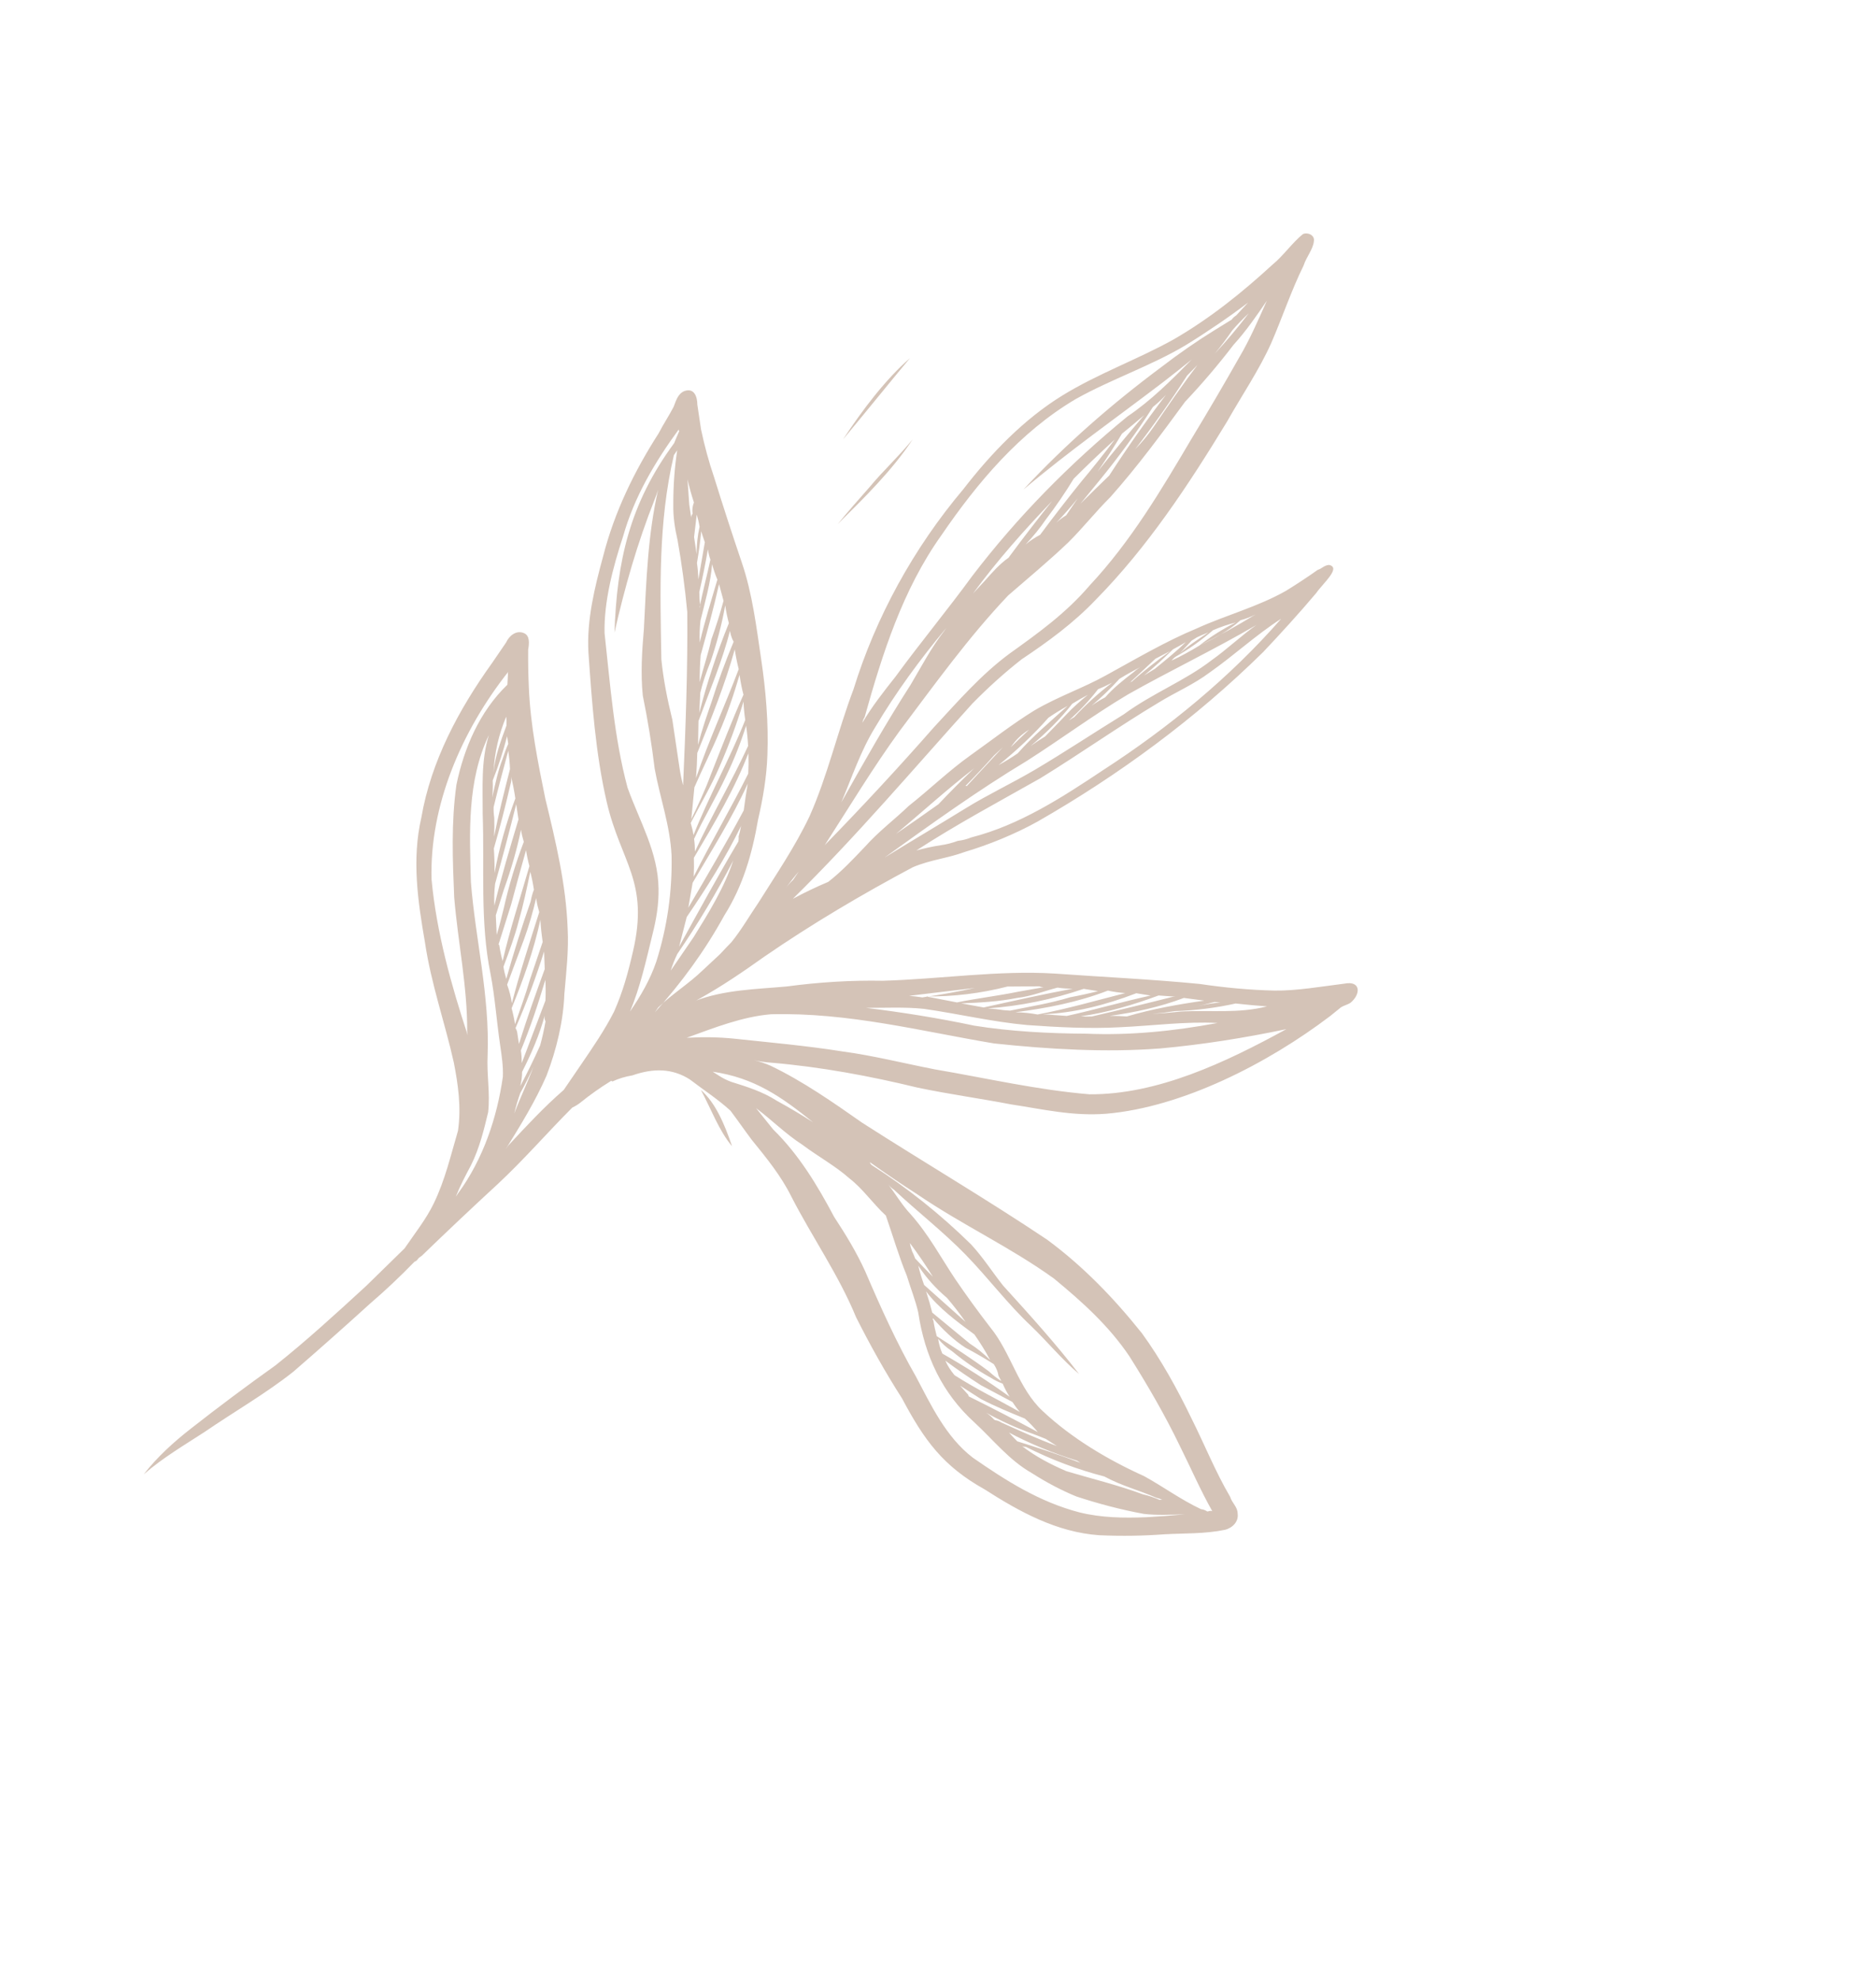 <svg width="126" height="133" viewBox="0 0 126 133" fill="none" xmlns="http://www.w3.org/2000/svg">
<path fill-rule="evenodd" clip-rule="evenodd" d="M88.246 16.195C88.194 16.741 87.734 17.257 87.552 17.835C86.728 19.507 86.126 21.322 85.377 23.042C84.572 24.842 83.415 26.533 82.407 28.318C79.821 32.567 77.087 36.72 73.593 40.27C72.085 41.851 70.391 43.081 68.622 44.264C67.481 45.153 66.358 46.17 65.31 47.236C61.339 51.638 57.461 56.216 53.249 60.348C54.035 59.926 54.828 59.547 55.627 59.21C56.529 58.514 57.338 57.643 58.092 56.853C59.011 55.821 60.098 55.012 61.036 54.108C62.417 53.024 63.705 51.765 65.159 50.729C66.614 49.694 67.995 48.61 69.469 47.702C71.072 46.761 72.733 46.205 74.281 45.344C76.326 44.224 78.298 43.056 80.382 42.192C82.392 41.28 84.459 40.753 86.375 39.666C87.112 39.212 87.825 38.742 88.512 38.256C88.771 38.19 88.936 37.949 89.268 37.93C90.1 38.117 88.849 39.167 88.408 39.811C87.269 41.165 86 42.552 84.842 43.778C80.28 48.265 75.142 52.035 69.706 55.151C68.158 56.011 66.387 56.729 64.782 57.205C63.639 57.63 62.512 57.718 61.313 58.224C57.959 60.01 54.568 62.005 51.345 64.224C49.89 65.259 48.49 66.215 46.942 67.075C46.819 67.151 46.715 67.2 46.629 67.222C48.657 66.438 50.8 66.422 52.85 66.231C55.042 65.938 57.19 65.81 59.297 65.849C63.102 65.741 67.035 65.136 70.824 65.365C74.076 65.598 77.384 65.75 80.582 66.064C82.228 66.308 83.928 66.472 85.609 66.508C87.088 66.53 88.786 66.229 90.3 66.042C91.408 65.826 91.412 66.755 90.694 67.337C90.51 67.451 90.251 67.516 90.067 67.63C89.828 67.824 89.589 68.018 89.349 68.212C85.133 71.415 79.4 74.34 74.303 74.777C72.049 74.954 70.033 74.471 67.907 74.15C65.836 73.749 63.784 73.475 61.639 73.026C58.439 72.248 55.129 71.63 51.802 71.35C51.395 71.321 51.007 71.265 50.637 71.182C51.007 71.265 51.383 71.391 51.766 71.559C53.932 72.6 55.953 74.012 57.899 75.376C62.049 78.038 66.31 80.539 70.331 83.233C72.741 85.011 74.802 87.143 76.697 89.516C77.961 91.254 79.06 93.233 80.03 95.244C80.888 96.953 81.635 98.822 82.622 100.497C82.753 100.929 83.124 101.166 83.126 101.631C83.202 102.143 82.797 102.579 82.281 102.711C80.915 102.993 79.566 102.938 78.236 103.012C76.777 103.119 75.373 103.145 73.82 103.076C70.974 102.872 68.492 101.512 66.121 99.991C63.342 98.441 62.078 96.704 60.587 93.894C59.452 92.124 58.446 90.321 57.496 88.437C56.337 85.609 54.552 83.075 53.136 80.313C52.464 78.956 51.48 77.745 50.495 76.535C49.993 75.865 49.565 75.243 49.063 74.574C48.21 73.795 47.247 73.177 46.338 72.479C45.152 71.718 43.877 71.712 42.475 72.202C41.995 72.281 41.546 72.417 41.129 72.612C41.129 72.612 41.104 72.597 41.054 72.565C40.317 73.019 39.63 73.505 38.992 74.022C38.832 74.151 38.648 74.265 38.439 74.362C36.747 76.057 35.203 77.846 33.437 79.493C31.707 81.087 30.002 82.696 28.322 84.321C28.199 84.397 28.119 84.461 28.083 84.515C28.009 84.622 27.93 84.687 27.843 84.709C26.875 85.709 25.875 86.651 24.845 87.534C23.152 89.074 21.434 90.598 19.692 92.106C17.832 93.577 15.732 94.778 13.724 96.154C12.379 97.029 10.96 97.856 9.654 98.987C10.554 97.827 11.676 96.81 12.818 95.92C14.659 94.476 16.549 93.063 18.489 91.682C20.588 90.016 22.593 88.175 24.599 86.334C25.457 85.495 26.316 84.656 27.174 83.816C27.89 82.77 28.625 81.851 29.137 80.79C29.906 79.198 30.269 77.578 30.76 75.924C30.993 74.336 30.764 72.799 30.481 71.343C29.877 68.64 28.96 66.083 28.541 63.266C28.067 60.53 27.648 57.713 28.3 54.888C28.948 51.134 30.78 47.676 33.057 44.504C33.351 44.074 33.663 43.618 33.993 43.135C34.194 42.685 34.673 42.297 35.173 42.502C35.599 42.659 35.546 43.204 35.474 43.621C35.465 44.465 35.481 45.325 35.522 46.2C35.626 48.699 36.136 51.227 36.627 53.627C37.324 56.505 38.02 59.385 38.126 62.348C38.206 63.789 38.029 65.297 37.906 66.724C37.84 68.534 37.387 70.444 36.711 72.212C35.961 73.931 34.989 75.509 33.962 77.166C34.035 77.059 34.09 76.978 34.127 76.925C35.341 75.618 36.554 74.312 37.861 73.181C38.265 72.59 38.65 72.027 39.017 71.49C39.843 70.282 40.614 69.155 41.237 67.933C41.84 66.583 42.186 65.299 42.512 63.886C43.617 59.152 41.691 57.916 40.748 53.837C39.995 50.574 39.758 47.179 39.52 43.784C39.4 41.622 39.944 39.423 40.508 37.352C41.27 34.366 42.607 31.633 44.239 29.09C44.551 28.479 44.936 27.915 45.248 27.304C45.394 26.934 45.521 26.437 45.964 26.257C46.664 26.012 46.834 26.7 46.836 27.164C46.925 27.762 47.007 28.317 47.084 28.829C47.31 29.901 47.611 31.02 47.967 32.059C48.566 33.988 49.185 35.89 49.821 37.766C50.533 39.843 50.802 42.101 51.126 44.277C51.431 46.326 51.625 48.536 51.542 50.683C51.494 52.158 51.242 53.617 50.915 55.03C50.519 57.324 49.901 59.475 48.653 61.455C47.334 63.852 45.773 65.978 43.99 67.962C44.063 67.854 44.137 67.747 44.21 67.639C45.148 66.736 46.254 66.055 47.192 65.151C47.584 64.785 47.977 64.419 48.37 64.053C48.639 63.762 48.89 63.499 49.123 63.262C49.803 62.424 50.335 61.491 50.941 60.605C52.133 58.706 53.399 56.854 54.369 54.813C55.577 52.112 56.265 49.079 57.324 46.283C58.817 41.45 61.346 36.818 64.709 32.836C66.564 30.435 68.771 28.144 71.351 26.555C73.746 25.08 76.421 24.131 78.835 22.784C81.304 21.357 83.458 19.611 85.464 17.77C86.182 17.188 86.787 16.302 87.505 15.72C87.819 15.574 88.319 15.778 88.246 16.195ZM33.774 72.297C33.808 71.624 33.693 70.856 33.598 70.215C33.35 68.551 33.251 66.981 32.948 65.397C32.23 61.926 32.546 58.19 32.419 54.634C32.43 52.904 32.292 51.078 32.839 49.344C31.356 52.447 31.538 55.922 31.627 59.222C31.921 63.001 32.899 66.872 32.751 70.83C32.683 72.177 32.929 73.376 32.787 74.675C32.496 75.879 32.206 77.083 31.639 78.225C31.272 78.916 30.906 79.608 30.614 80.347C30.687 80.24 30.742 80.159 30.779 80.105C32.45 77.818 33.38 75.056 33.774 72.297ZM36.582 68.191C36.237 69.475 35.688 70.745 35.066 71.967C35.067 72.277 35.025 72.598 34.941 72.929C35.429 72.007 35.874 71.096 36.277 70.196C36.422 69.672 36.543 69.131 36.639 68.575C36.577 68.458 36.558 68.33 36.582 68.191ZM36.627 65.787C36.135 67.441 35.625 68.967 34.985 70.526C35.023 70.782 35.043 71.065 35.044 71.374C35.574 69.977 36.103 68.579 36.633 67.181C36.656 66.733 36.653 66.268 36.627 65.787ZM36.544 63.881C35.998 65.616 35.377 67.302 34.627 69.022C34.689 69.139 34.727 69.24 34.739 69.326C34.778 69.582 34.816 69.838 34.854 70.094C35.4 68.36 35.966 66.754 36.586 65.067C36.572 64.672 36.558 64.276 36.544 63.881ZM36.294 61.752C35.86 63.79 35.148 65.766 34.363 67.694C34.463 68.067 34.538 68.425 34.589 68.766C34.917 67.819 35.301 66.79 35.61 65.715C35.89 64.89 36.169 64.066 36.449 63.241C36.373 62.729 36.321 62.233 36.294 61.752ZM36.011 60.296C35.793 61.238 35.526 62.148 35.21 63.026C34.827 64.054 34.443 65.082 34.06 66.11C34.209 66.515 34.316 66.931 34.38 67.358C34.888 65.367 35.581 63.263 36.218 61.24C36.131 60.952 36.068 60.68 36.03 60.424C36.03 60.424 36.023 60.382 36.011 60.296ZM31.415 69.51C31.402 69.425 31.389 69.339 31.377 69.254C31.4 66.258 30.759 63.298 30.505 60.24C30.401 57.741 30.297 55.242 30.655 52.692C31.162 50.237 32.204 47.778 34.08 45.97C34.091 45.746 34.103 45.521 34.114 45.297C34.101 45.212 34.113 45.142 34.15 45.088C30.99 49.085 28.851 54.083 28.984 59.033C29.314 62.603 30.309 66.137 31.415 69.51ZM35.331 57.081C34.979 58.322 34.646 59.537 34.331 60.725C34.058 61.592 33.785 62.459 33.511 63.326C33.475 63.38 33.481 63.423 33.531 63.454C33.581 63.796 33.657 64.153 33.757 64.526C34.246 62.408 34.939 60.304 35.557 58.153C35.457 57.779 35.382 57.422 35.331 57.081ZM34.992 55.705C34.721 57.037 34.321 58.402 33.846 59.719C33.664 60.297 33.482 60.875 33.3 61.453C33.327 61.934 33.347 62.371 33.361 62.767C33.543 62.188 33.706 61.482 33.834 60.985C34.184 59.433 34.633 57.946 35.181 56.521C35.093 56.233 35.03 55.961 34.992 55.705ZM42.308 67.925C43.024 66.879 43.666 65.785 44.085 64.548C44.814 62.236 45.154 59.867 45.106 57.443C45.005 55.409 44.331 53.587 43.972 51.619C43.767 49.943 43.501 48.306 43.173 46.706C43.019 45.217 43.123 43.662 43.246 42.235C43.415 38.869 43.513 35.92 44.201 32.887C44.141 33.08 44.061 33.3 43.964 33.546C42.795 36.502 41.958 39.441 41.27 42.474C41.433 37.714 42.266 33.846 45.277 29.755C45.375 29.509 45.49 29.235 45.624 28.936C45.575 28.904 45.569 28.861 45.605 28.808C43.99 31.014 42.596 33.363 41.85 36.012C41.158 38.116 40.558 40.396 40.605 42.51C40.99 46.001 41.246 49.524 42.148 52.882C42.953 55.135 44.2 57.209 44.23 59.66C44.253 60.718 44.073 61.76 43.819 62.755C43.401 64.457 43.003 66.286 42.308 67.925ZM34.33 52.153C34.355 52.324 34.337 52.505 34.277 52.698C33.95 54.11 33.569 55.603 33.169 56.968C33.208 57.534 33.223 58.084 33.213 58.618C33.538 56.896 34.005 55.226 34.613 53.609C34.537 53.097 34.442 52.611 34.33 52.153ZM34.137 50.408C33.792 51.692 33.446 52.976 33.156 54.18C33.145 54.405 33.158 54.645 33.196 54.901C33.211 55.296 33.206 55.718 33.184 56.167C33.491 54.626 33.872 53.134 34.253 51.641C34.239 51.246 34.2 50.835 34.137 50.408ZM34.059 49.431C33.804 50.426 33.483 51.417 33.093 52.402C33.107 52.797 33.096 53.177 33.061 53.54C33.26 52.625 33.459 51.711 33.751 50.971C33.873 50.586 34.001 50.243 34.135 49.943C34.109 49.773 34.084 49.602 34.059 49.431ZM33.997 48.118C33.504 49.307 33.214 50.511 33.146 51.857C33.252 50.767 33.635 49.739 34.018 48.71C34.03 48.486 34.023 48.288 33.997 48.118ZM35.615 58.537C35.38 59.66 35.144 60.783 34.835 61.859C34.581 62.854 34.198 63.882 33.814 64.91C33.852 65.166 33.915 65.438 34.003 65.726C34.5 63.96 35.046 62.226 35.642 60.523C35.69 60.245 35.763 59.983 35.86 59.736C35.797 59.31 35.715 58.91 35.615 58.537ZM35.822 71.641C35.553 72.241 35.26 72.826 34.943 73.394C34.784 73.833 34.651 74.288 34.542 74.759C34.926 73.731 35.438 72.669 35.822 71.641ZM49.246 57.782C48.135 59.926 46.882 62.018 45.487 64.057C45.316 64.411 45.17 64.781 45.049 65.166C45.563 64.415 46.077 63.663 46.591 62.912C47.618 61.254 48.645 59.596 49.246 57.782ZM49.772 55.455C48.747 57.577 47.444 59.637 46.123 61.569C45.953 62.233 45.784 62.896 45.614 63.56C46.934 61.163 48.198 58.847 49.592 56.497C49.616 56.358 49.621 56.246 49.609 56.161C49.669 55.968 49.724 55.733 49.772 55.455ZM50.221 52.615C49.16 54.946 47.802 57.087 46.519 59.275C46.495 59.414 46.471 59.553 46.447 59.692C46.375 60.109 46.303 60.527 46.231 60.944C47.514 58.755 48.798 56.567 49.952 54.412C50.035 53.77 50.125 53.172 50.221 52.615ZM50.304 50.468C49.391 52.894 47.997 55.243 46.604 57.592C46.618 57.987 46.613 58.409 46.591 58.858C47.781 56.494 49.12 54.226 50.255 51.942C50.278 51.493 50.282 51.072 50.268 50.676C50.255 50.591 50.267 50.522 50.304 50.468ZM50.111 48.723C49.747 49.879 49.308 50.988 48.796 52.049C48.137 53.48 47.275 54.896 46.616 56.327C46.654 56.583 46.674 56.865 46.676 57.175C47.792 54.764 49.13 52.495 50.246 50.084C50.22 49.603 50.175 49.15 50.111 48.723ZM49.937 47.106C49.488 48.594 48.947 50.061 48.313 51.508C47.764 52.777 47.068 53.952 46.39 55.255C46.477 55.542 46.54 55.814 46.578 56.07C47.601 53.483 49.031 50.926 50.054 48.339C49.99 47.912 49.952 47.501 49.937 47.106ZM49.671 45.313C49.27 46.678 48.851 47.915 48.302 49.184C47.809 50.374 47.186 51.596 46.638 52.865C46.567 53.592 46.496 54.319 46.426 55.046C46.389 55.1 46.371 55.127 46.371 55.127C46.883 54.065 47.341 53.085 47.724 52.057C48.455 50.209 49.13 48.441 49.935 46.641C49.835 46.268 49.753 45.868 49.69 45.441C49.69 45.441 49.683 45.398 49.671 45.313ZM49.349 43.601C48.694 45.961 47.763 48.259 46.831 50.557C46.821 51.091 46.792 51.652 46.746 52.24C47.584 49.766 48.701 47.355 49.614 44.929C49.501 44.471 49.412 44.028 49.349 43.601ZM45.483 30.234C45.409 30.342 45.336 30.449 45.262 30.556C44.193 35.082 44.343 39.696 44.419 44.261C44.554 45.622 44.819 46.95 45.158 48.326C45.31 49.35 45.482 50.502 45.634 51.527C45.697 51.954 45.779 52.354 45.88 52.727C46.047 48.896 46.196 44.938 46.16 41.093C46.005 39.449 45.788 37.843 45.51 36.275C45.321 35.459 45.207 34.691 45.222 33.889C45.216 32.65 45.303 31.432 45.483 30.234ZM48.707 40.642C48.491 41.893 48.146 43.177 47.727 44.414C47.434 45.153 47.197 45.812 47.034 46.518C47.011 46.967 46.989 47.415 46.966 47.864C47.475 45.874 48.167 43.77 48.953 41.842C48.853 41.468 48.771 41.068 48.707 40.642ZM48.294 39.219C47.932 40.84 47.496 42.413 47.06 43.986C47.013 44.574 46.991 45.178 46.994 45.797C47.248 44.802 47.576 43.854 47.775 42.94C48.092 42.061 48.365 41.194 48.595 40.338C48.495 39.965 48.395 39.592 48.294 39.219ZM47.827 37.876C47.74 39.094 47.339 40.459 47.049 41.663C46.99 42.165 46.974 42.657 47 43.137C47.327 41.725 47.782 40.28 48.182 38.915C48.045 38.596 47.927 38.249 47.827 37.876ZM47.545 36.885C47.377 37.858 47.184 38.815 46.967 39.757C46.968 40.067 46.988 40.35 47.026 40.606C47.039 40.691 47.027 40.761 46.99 40.814C47.17 39.771 47.479 38.696 47.714 37.572C47.639 37.37 47.583 37.141 47.545 36.885ZM47.096 35.67C47.025 36.397 46.93 37.108 46.81 37.803C46.861 38.145 46.893 38.513 46.907 38.908C47.051 38.074 47.196 37.24 47.34 36.406C47.265 36.203 47.184 35.958 47.096 35.67ZM46.795 34.551C46.736 35.053 46.677 35.556 46.617 36.058C46.668 36.4 46.725 36.784 46.789 37.211C46.786 36.591 46.851 35.977 46.984 35.367C46.946 35.111 46.883 34.839 46.795 34.551ZM46.175 32.184C46.215 32.75 46.254 33.316 46.294 33.882C46.344 34.223 46.389 34.522 46.427 34.778C46.414 34.693 46.444 34.596 46.518 34.489C46.48 34.233 46.51 33.981 46.607 33.735C46.445 33.245 46.301 32.728 46.175 32.184ZM49.029 42.354C48.521 44.344 47.68 46.353 46.913 48.409C46.903 48.944 46.893 49.478 46.883 50.012C47.138 49.017 47.466 48.069 47.794 47.121C48.219 45.772 48.712 44.428 49.273 43.089C49.148 42.855 49.067 42.61 49.029 42.354ZM34.67 53.993C34.223 55.791 33.75 57.573 33.253 59.339C33.194 59.841 33.178 60.333 33.205 60.813C33.658 58.903 34.24 56.96 34.823 55.017C34.772 54.676 34.721 54.334 34.67 53.993ZM79.579 101.673C78.71 101.695 77.713 101.75 76.826 101.644C75.309 101.367 73.774 100.961 72.294 100.475C71.294 100.066 70.275 99.528 69.312 98.911C67.775 98.04 66.697 96.654 65.454 95.51C63.283 93.538 62.108 91.047 61.67 88.102C61.481 87.287 61.164 86.504 60.901 85.641C60.378 84.379 59.965 82.956 59.497 81.613C58.644 80.834 57.956 79.814 57.047 79.115C56.12 78.289 54.953 77.656 53.896 76.863C52.784 76.15 51.838 75.195 50.781 74.402C51.19 74.895 51.524 75.342 51.933 75.835C53.659 77.521 54.906 79.595 56.024 81.702C56.806 82.898 57.513 84.047 58.11 85.356C59.137 87.752 60.238 90.196 61.504 92.398C62.529 94.329 63.518 96.469 65.335 97.866C67.503 99.372 69.801 100.846 72.52 101.547C73.981 101.905 75.46 101.927 76.993 101.867C77.879 101.818 78.741 101.753 79.579 101.673ZM61.634 80.204C60.547 79.507 59.478 78.783 58.428 78.032C58.441 78.117 58.496 78.192 58.595 78.255C60.967 79.776 63.174 81.538 65.215 83.543C66.013 84.402 66.627 85.375 67.371 86.315C69.135 88.257 70.899 90.199 72.478 92.255C71.328 91.285 70.344 90.075 69.249 89.025C67.69 87.562 66.352 85.778 64.849 84.234C63.345 82.691 61.602 81.341 60.044 79.879C59.895 79.784 59.766 79.662 59.654 79.513C60.156 80.182 60.603 80.932 61.16 81.521C62.367 82.874 63.205 84.454 64.154 85.874C64.898 86.968 65.685 88.052 66.515 89.125C67.908 90.829 68.4 93.229 70.032 94.74C71.981 96.568 74.407 98.009 76.851 99.113C78.166 99.84 79.297 100.681 80.667 101.328C80.803 101.338 80.945 101.39 81.093 101.485C81.179 101.463 81.222 101.453 81.222 101.453C81.308 101.431 81.376 101.435 81.425 101.467C80.606 100.015 79.99 98.577 79.225 97.045C78.255 95.033 77.082 93.007 75.854 91.061C74.478 89.02 72.697 87.414 70.787 85.842C67.858 83.732 64.692 82.281 61.634 80.204ZM65.134 90.209C65.628 90.525 66.086 90.896 66.506 91.32C66.196 90.735 65.842 90.161 65.445 89.597C64.241 88.709 63.036 87.82 62.199 86.705C62.361 87.195 62.499 87.669 62.612 88.128C63.428 88.805 64.269 89.499 65.134 90.209ZM64.85 88.752C64.454 88.189 64.039 87.653 63.605 87.143C62.839 86.497 62.195 85.775 61.674 84.978C61.787 85.436 61.918 85.868 62.068 86.273C62.995 87.1 63.923 87.926 64.85 88.752ZM62.657 85.724C62.185 84.958 61.671 84.204 61.113 83.46C61.138 83.631 61.188 83.817 61.263 84.02C61.325 84.137 61.394 84.296 61.469 84.499C61.84 84.891 62.236 85.3 62.657 85.724ZM64.482 93.033C64.643 93.213 64.804 93.394 64.965 93.574C65.014 93.606 65.045 93.665 65.058 93.75C66.65 94.54 68.2 95.34 69.706 96.152C69.434 95.823 69.143 95.52 68.834 95.245C67.834 94.835 66.835 94.426 65.89 93.936C65.445 93.651 65.001 93.366 64.482 93.033ZM69.319 96.251C68.233 95.863 67.202 95.395 66.227 94.847C66.424 94.974 66.604 95.127 66.765 95.308C66.765 95.308 66.789 95.324 66.839 95.355C66.974 95.365 67.116 95.418 67.264 95.513C68.486 96.064 69.708 96.617 70.985 97.088C70.738 96.93 70.491 96.771 70.244 96.613C69.911 96.476 69.602 96.356 69.319 96.251ZM67.766 96.182C67.927 96.362 68.113 96.558 68.323 96.771C69.729 97.209 71.21 97.695 72.561 98.214C72.462 98.151 72.388 98.103 72.338 98.072C70.698 97.56 69.174 96.93 67.766 96.182ZM68.916 97.151C68.781 97.141 68.688 97.121 68.639 97.089C69.547 97.787 70.566 98.325 71.639 98.782C73.323 99.282 75.062 99.702 76.764 100.331C77.134 100.414 77.51 100.539 77.893 100.707C77.979 100.685 78.047 100.69 78.096 100.722C77.997 100.659 77.856 100.606 77.671 100.565C76.523 100.06 75.339 99.764 74.172 99.132C72.359 98.664 70.607 98.004 68.916 97.151ZM67.997 94.129C67.269 93.739 66.565 93.365 65.886 93.007C65.046 92.468 64.249 91.918 63.495 91.358C63.632 91.677 63.837 92.002 64.109 92.331C65.517 93.234 67.036 93.976 68.499 94.799C68.338 94.618 68.171 94.395 67.997 94.129ZM67.811 93.778C67.637 93.512 67.482 93.22 67.345 92.9C67.061 92.796 66.796 92.664 66.549 92.505C65.623 91.989 64.751 91.391 63.935 90.714C63.59 90.492 63.281 90.216 63.008 89.887C63.059 90.229 63.153 90.559 63.29 90.879C64.901 91.796 66.383 92.747 67.811 93.778ZM64.84 90.483C64.099 90.008 63.319 89.276 62.669 88.512C62.633 88.566 62.639 88.608 62.688 88.64C62.739 88.981 62.815 89.339 62.915 89.712C64.101 90.472 65.287 91.233 66.417 92.074C66.677 92.318 66.955 92.535 67.252 92.725C67.19 92.608 67.127 92.491 67.065 92.374C67.027 92.118 66.921 91.857 66.748 91.591C66.155 91.21 65.519 90.841 64.84 90.483ZM47.869 71.955C48.017 72.05 48.166 72.145 48.314 72.24C48.561 72.399 48.826 72.53 49.11 72.635C50.165 72.964 51.219 73.293 52.183 73.911C53.01 74.364 53.819 74.844 54.61 75.352C52.477 73.636 50.679 72.368 47.869 71.955ZM78.909 67.886C78.429 67.965 77.924 68.027 77.395 68.074C78.06 68.037 78.7 67.984 79.316 67.916C81.311 67.805 83.159 68.064 85.097 67.57C84.419 67.521 83.717 67.457 82.99 67.376C81.649 67.674 80.288 67.844 78.909 67.886ZM46.122 69.677C47.231 69.615 48.284 69.634 49.282 69.734C51.666 69.989 54.18 70.211 56.584 70.595C58.636 70.868 60.726 71.398 62.797 71.8C66.236 72.384 69.639 73.176 73.17 73.472C77.733 73.503 82.306 71.339 86.397 69.098C83.536 69.696 80.785 70.132 77.941 70.393C74.229 70.676 70.44 70.447 66.762 70.057C61.88 69.243 56.997 67.964 51.787 68.098C49.867 68.256 47.967 69.006 46.122 69.677ZM79.515 67.001C77.928 67.605 76.175 67.986 74.532 68.206C74.889 68.204 75.271 68.217 75.677 68.246C77.412 67.737 79.11 67.436 80.883 67.183C80.427 67.123 79.971 67.062 79.515 67.001ZM58.16 67.667C60.618 67.97 63.022 68.353 65.444 68.865C67.848 69.248 70.417 69.39 72.967 69.403C75.868 69.527 78.841 69.233 81.776 68.683C79.614 68.57 77.38 68.875 75.182 68.971C73.187 69.081 71.025 68.969 68.992 68.823C66.681 68.615 64.388 68.071 62.058 67.735C60.764 67.6 59.434 67.674 58.16 67.667ZM76.317 66.687C74.288 67.471 72.092 68.032 70.023 68.095C70.565 68.133 71.107 68.172 71.649 68.211C73.532 67.797 75.396 67.255 77.278 66.841C76.958 66.79 76.637 66.739 76.317 66.687ZM74.413 66.509C72.384 67.293 70.298 67.692 68.193 67.964C68.686 67.971 69.185 68.02 69.691 68.113C71.647 67.746 73.64 67.171 75.578 66.677C75.171 66.648 74.783 66.592 74.413 66.509ZM66.344 67.704C66.751 67.734 67.115 67.774 67.435 67.825C67.571 67.835 67.706 67.844 67.842 67.854C69.208 67.572 70.519 67.37 71.865 66.96C72.518 66.838 73.145 66.7 73.748 66.546C73.428 66.495 73.107 66.444 72.787 66.392C70.659 67.113 68.512 67.55 66.344 67.704ZM71.031 66.309C70.127 66.54 69.242 66.899 68.318 67.001C67.082 67.251 65.752 67.324 64.551 67.365C65.056 67.457 65.562 67.55 66.067 67.642C68.079 67.195 70.091 66.748 72.048 66.382C71.69 66.384 71.352 66.36 71.031 66.309ZM67.668 66.237C65.86 66.699 64.038 66.92 62.202 66.901C62.893 67.035 63.583 67.169 64.273 67.303C65.639 67.021 67.024 66.866 68.39 66.584C68.956 66.484 69.523 66.384 70.089 66.284C69.953 66.274 69.861 66.253 69.811 66.222C69.097 66.227 68.383 66.232 67.668 66.237ZM61.057 66.861C61.328 66.881 61.623 66.916 61.944 66.967C63.126 66.798 64.301 66.587 65.47 66.333C63.956 66.52 62.571 66.674 61.057 66.861ZM77.814 66.837C76.099 67.474 74.364 67.983 72.592 68.236C72.863 68.256 73.109 68.259 73.331 68.247C75.189 67.817 77.065 67.36 78.96 66.877C78.874 66.899 78.763 66.905 78.627 66.895C78.356 66.876 78.085 66.856 77.814 66.837ZM81.567 67.275C81.222 67.362 80.835 67.461 80.404 67.571C80.921 67.439 81.444 67.35 81.973 67.304C81.838 67.294 81.702 67.284 81.567 67.275ZM86.051 41.542C84.338 42.644 82.866 44.017 81.227 45.166C80.141 45.975 78.942 46.48 77.836 47.161C75.128 48.783 72.641 50.547 69.878 52.25C67.095 53.824 64.238 55.35 61.548 57.1C62.065 56.968 62.582 56.836 63.173 56.752C63.567 56.696 63.954 56.597 64.335 56.455C64.643 56.421 64.945 56.344 65.24 56.224C68.469 55.4 71.343 53.537 74.088 51.707C78.491 48.855 82.614 45.477 86.051 41.542ZM81.473 42.312C80.7 42.975 79.853 43.59 78.986 44.077C78.864 44.153 78.766 44.244 78.692 44.351C79.319 44.058 79.939 43.723 80.554 43.344C81.844 42.705 83.103 42.007 84.332 41.25C84 41.424 83.662 41.554 83.317 41.642C82.489 42.385 81.494 42.905 80.554 43.344C81.272 42.763 82.193 42.195 83.004 41.789C82.487 41.921 81.977 42.095 81.473 42.312ZM59.407 57.58C61.25 56.446 63.037 55.391 64.88 54.256C66.354 53.348 67.921 52.616 69.524 51.675C71.496 50.508 73.448 49.212 75.475 47.963C77.409 46.54 79.567 45.723 81.371 44.332C82.402 43.604 83.341 42.7 84.372 41.971C81.534 43.626 78.529 45.057 75.746 46.632C73.406 48.026 71.233 49.644 68.967 51.087C65.706 53.049 62.556 55.315 59.407 57.58ZM78.781 43.598C78.137 44.227 77.548 44.776 76.831 45.358C77.076 45.207 77.322 45.056 77.567 44.904C78.285 44.322 79.003 43.74 79.647 43.111C79.401 43.262 79.113 43.424 78.781 43.598ZM77.601 44.231C77.013 44.78 76.424 45.329 75.835 45.878C75.872 45.824 75.933 45.786 76.019 45.764C76.847 45.022 77.75 44.326 78.597 43.711C78.265 43.884 77.933 44.058 77.601 44.231ZM73.311 47.386C73.593 47.181 73.9 46.992 74.232 46.819C74.747 46.222 75.465 45.64 76.127 45.139C76.324 44.956 76.526 44.816 76.735 44.718C76.195 44.989 75.678 45.276 75.187 45.578C74.611 46.212 73.986 46.815 73.311 47.386ZM73.749 46.278C73.149 47.051 72.493 47.75 71.782 48.375C71.904 48.299 72.027 48.223 72.15 48.148C72.959 47.277 73.787 46.534 74.689 45.838C74.358 46.011 74.044 46.158 73.749 46.278ZM72.017 47.251C71.172 48.331 70.234 49.235 69.221 50.091C69.504 49.886 69.829 49.67 70.198 49.443C70.663 48.97 71.148 48.47 71.65 47.943C72.055 47.507 72.589 47.039 73.067 46.651C72.736 46.824 72.385 47.024 72.017 47.251ZM67.065 51.373C67.52 51.124 67.95 50.859 68.355 50.578C69.329 49.466 70.581 48.415 71.703 47.398C71.249 47.647 70.819 47.911 70.414 48.192C69.439 49.305 68.262 50.403 67.065 51.373ZM67.891 50.165C68.321 49.745 68.731 49.352 69.124 48.986C68.878 49.138 68.657 49.305 68.461 49.488C68.265 49.671 68.075 49.897 67.891 50.165ZM64.799 52.815C64.836 52.761 64.879 52.75 64.928 52.782C65.737 51.911 66.546 51.04 67.356 50.169C67.159 50.352 66.963 50.535 66.767 50.718C66.154 51.406 65.498 52.105 64.799 52.815ZM66.273 51.907C66.31 51.853 66.328 51.827 66.328 51.827C66.365 51.773 66.402 51.719 66.439 51.666C66.365 51.773 66.31 51.853 66.273 51.907ZM85.087 20.192C84.371 21.238 83.71 22.204 82.846 23.156C81.836 24.477 80.751 25.751 79.593 26.977C78.032 29.103 76.416 31.309 74.578 33.374C73.585 34.358 72.74 35.438 71.746 36.422C70.514 37.601 69.023 38.845 67.716 39.976C65.05 42.783 62.773 45.956 60.422 49.081C58.641 51.529 57.082 54.12 55.394 56.744C57.895 54.178 60.322 51.565 62.73 48.824C64.349 47.082 65.892 45.293 67.826 43.869C69.704 42.525 71.583 41.182 73.182 39.312C75.959 36.344 77.994 32.9 80.029 29.457C81.142 27.622 82.211 25.799 83.238 23.986C83.934 22.812 84.483 21.542 85.087 20.192ZM80.035 43.012C79.765 43.302 79.495 43.593 79.226 43.883C79.814 43.334 80.552 42.88 81.159 42.459C80.864 42.578 80.612 42.687 80.403 42.785C80.28 42.861 80.158 42.936 80.035 43.012ZM57.925 48.522C58.567 47.428 59.357 46.429 60.147 45.43C61.818 43.143 63.637 40.951 65.308 38.663C68.339 34.7 71.833 31.15 75.718 27.966C77.302 26.897 78.644 25.558 80.042 24.137C79.404 24.655 78.784 25.145 78.183 25.609C75.052 28.003 71.774 30.302 68.737 32.871C71.569 29.822 74.716 27.092 77.975 24.665C79.178 23.738 80.394 22.896 81.622 22.139C81.99 21.912 82.359 21.685 82.728 21.458C82.801 21.351 82.899 21.26 83.022 21.184C83.291 20.894 83.561 20.603 83.831 20.313C82.505 21.316 81.105 22.271 79.631 23.179C77.291 24.574 74.671 25.442 72.257 26.789C68.498 29.011 65.65 32.396 63.227 35.939C60.62 39.595 59.254 43.93 58.072 48.153C57.998 48.26 57.949 48.383 57.925 48.522ZM82.768 22.179C82.401 22.716 82.009 23.237 81.592 23.742C82.401 22.871 83.161 21.968 83.871 21.034C83.479 21.4 83.111 21.782 82.768 22.179ZM68.883 36.555C69.202 36.296 69.528 36.08 69.859 35.907C70.753 34.704 71.672 33.517 72.615 32.346C73.374 31.444 74.128 30.498 74.874 29.51C73.93 30.371 73.01 31.249 72.115 32.142C71.54 33.086 70.916 33.998 70.243 34.879C69.839 35.469 69.386 36.028 68.883 36.555ZM70.662 33.642C68.805 35.578 66.966 37.642 65.351 39.849C65.62 39.559 65.89 39.268 66.16 38.978C66.619 38.462 67.134 37.865 67.742 37.444C67.742 37.444 67.76 37.417 67.797 37.364C68.727 36.107 69.682 34.867 70.662 33.642ZM73.72 31.665C74.737 30.387 75.778 29.124 76.844 27.878C76.329 28.319 75.832 28.734 75.353 29.122C74.852 29.959 74.308 30.807 73.72 31.665ZM70.946 35.098C71.142 34.915 71.363 34.748 71.609 34.597C71.866 34.221 72.123 33.845 72.38 33.469C71.926 34.028 71.448 34.571 70.946 35.098ZM72.566 33.821C73.228 33.164 73.872 32.535 74.497 31.932C75.696 30.076 76.969 28.267 78.316 26.505C78.046 26.796 77.752 27.07 77.433 27.329C76.344 29.024 75.157 30.656 73.871 32.225C73.417 32.784 72.983 33.316 72.566 33.821ZM76.245 30.157C76.711 29.684 77.127 29.179 77.494 28.642C78.43 27.273 79.421 25.824 80.432 24.503C80.199 24.74 79.966 24.977 79.733 25.213C78.644 26.909 77.481 28.557 76.245 30.157ZM56.508 53.868C57.993 51.23 59.478 48.591 61.166 45.968C61.862 44.793 62.54 43.49 63.44 42.33C63.477 42.276 63.514 42.223 63.55 42.169C61.786 44.281 60.17 46.487 58.777 48.837C57.805 50.414 57.203 52.229 56.508 53.868ZM53.647 58.519C53.304 58.917 53.004 59.303 52.747 59.679C52.894 59.464 53.065 59.266 53.262 59.083C53.408 58.868 53.537 58.68 53.647 58.519ZM60.176 55.989C61.109 55.352 62.061 54.688 63.031 53.997C63.803 53.18 64.6 52.378 65.422 51.593C63.618 52.984 61.906 54.55 60.176 55.989Z" fill="#D4C3B7"/>
<path d="M47.076 73.184C47.748 74.426 48.293 75.934 49.169 76.959C48.662 75.475 48.061 74.048 47.076 73.184Z" fill="#D4C3B7"/>
<path d="M56.622 29.502C58.133 27.691 59.605 25.856 61.116 24.045C59.506 25.445 57.961 27.465 56.622 29.502Z" fill="#D4C3B7"/>
<path d="M56.27 35.184C57.969 33.494 59.91 31.611 61.303 29.493C60.309 30.709 59.329 31.586 58.389 32.721C57.67 33.534 56.951 34.346 56.27 35.184Z" fill="#D4C3B7"/>
</svg>
